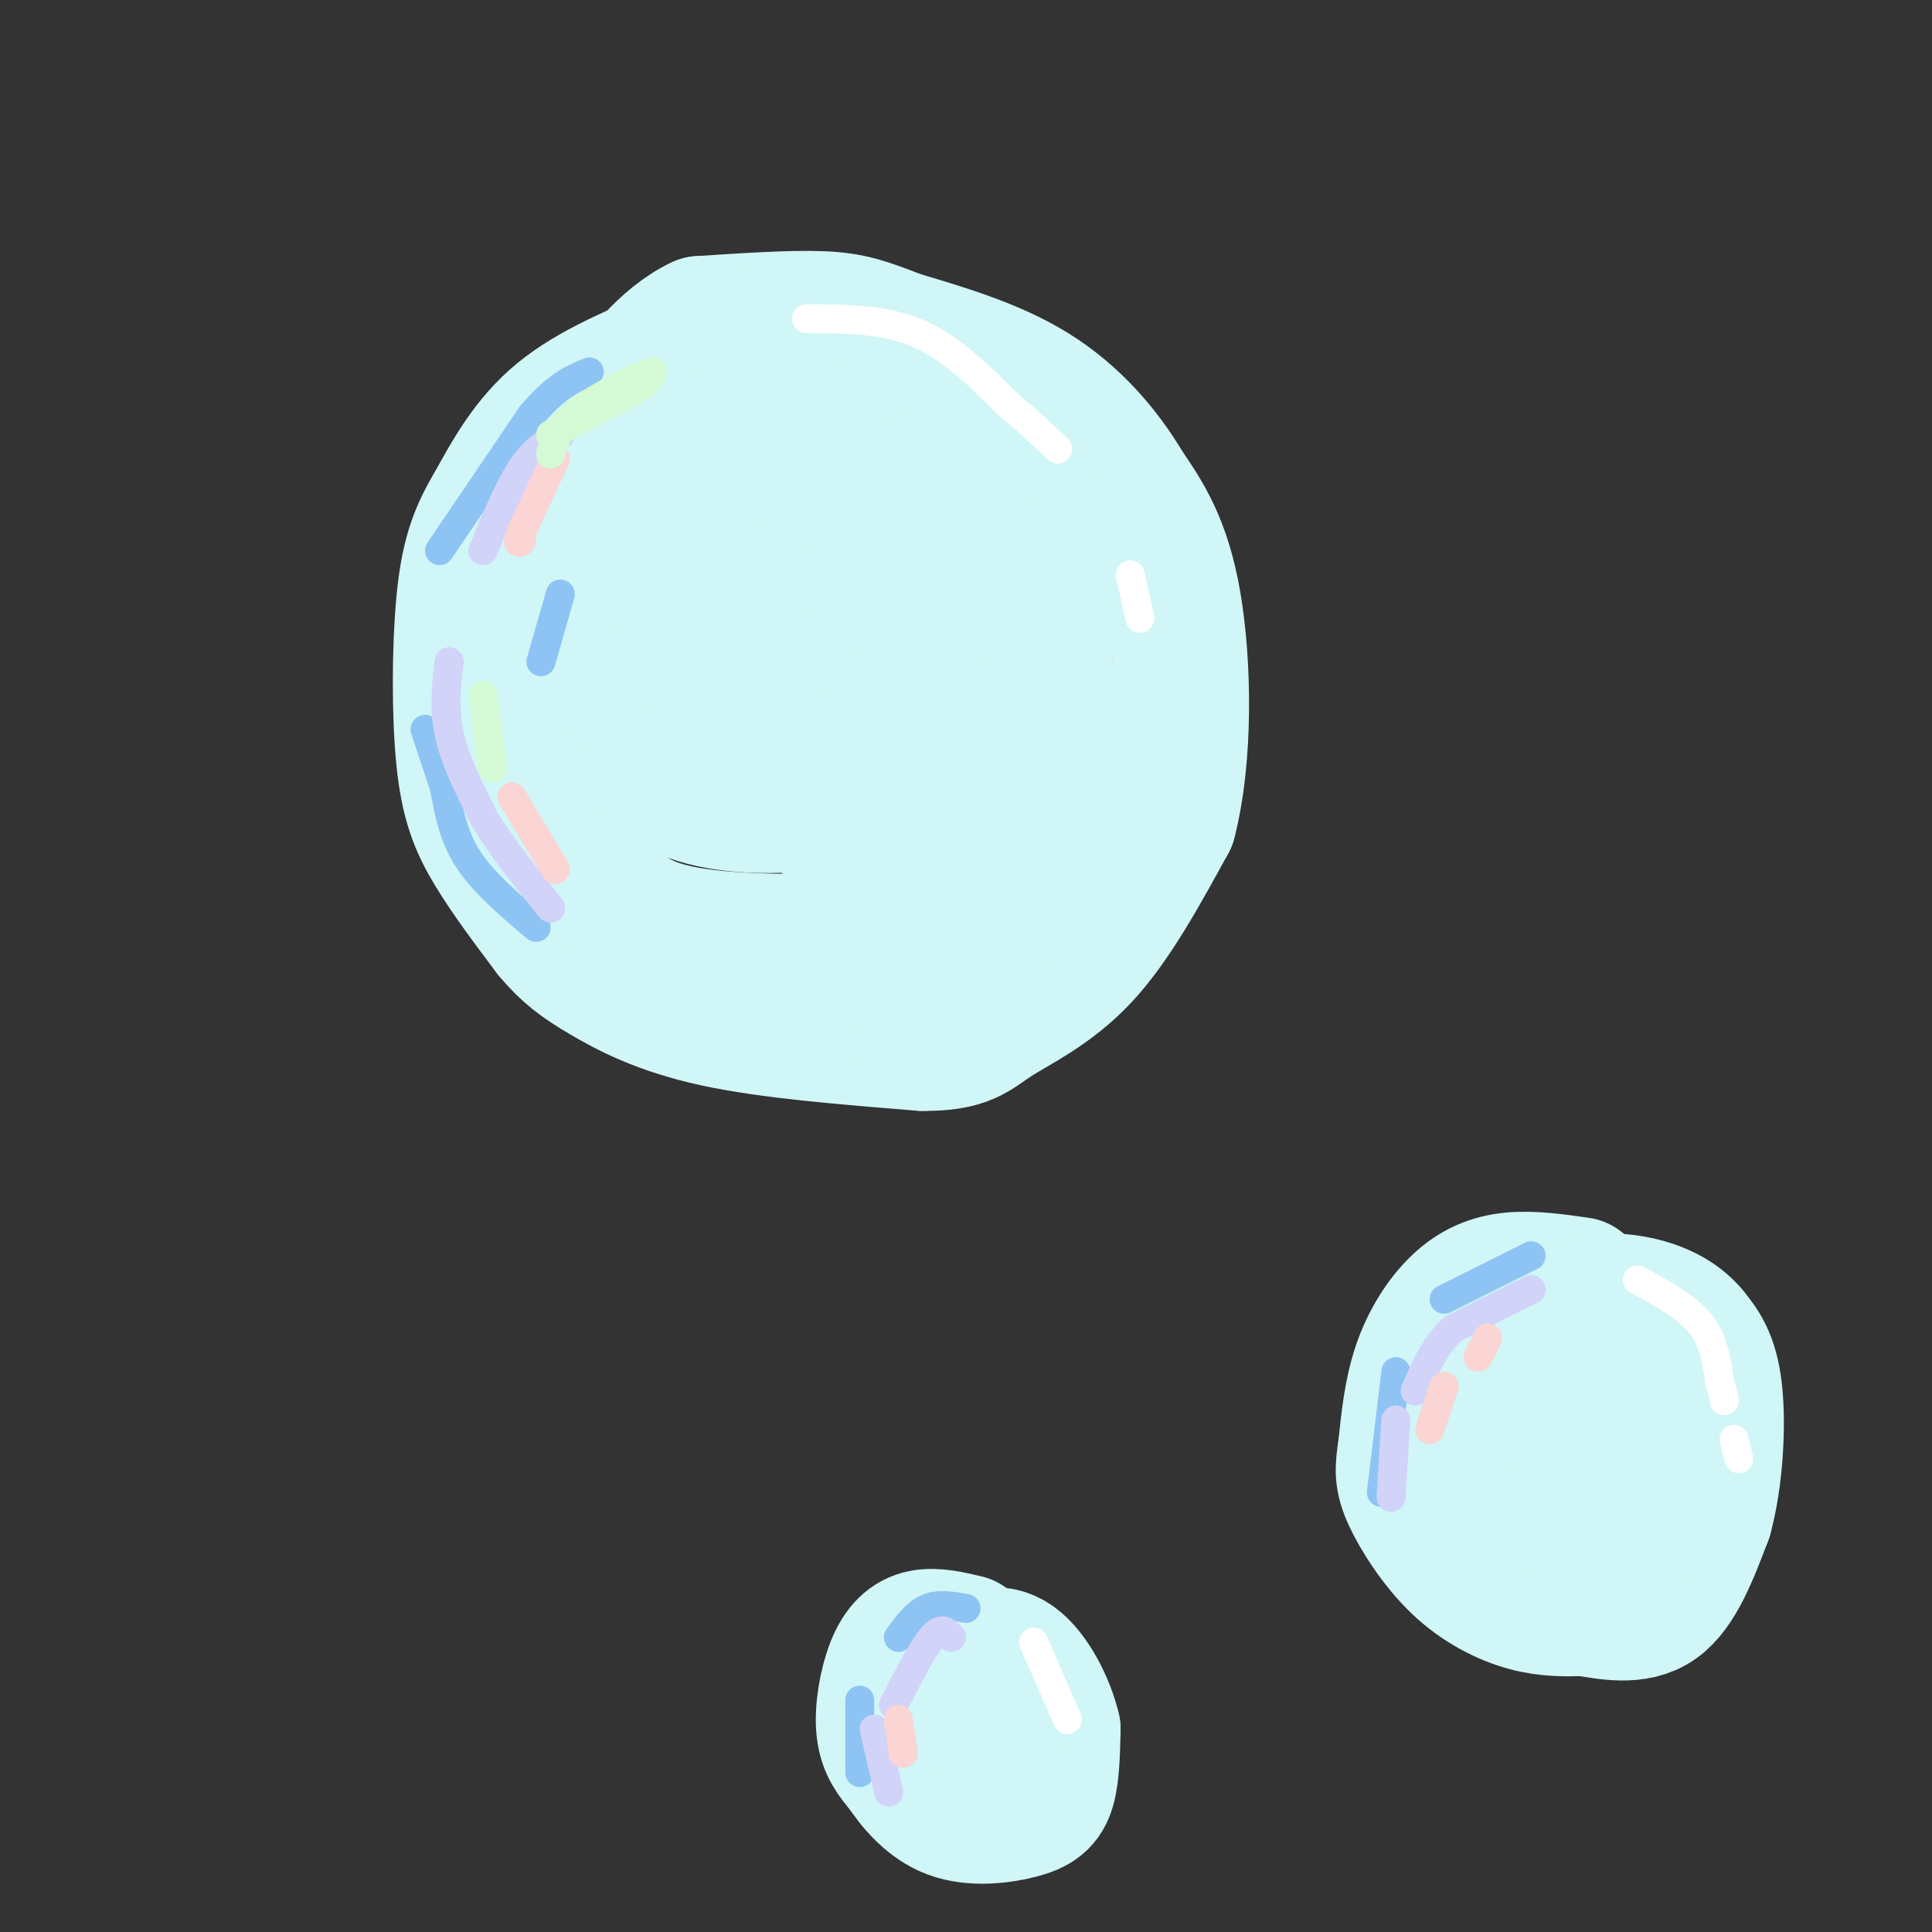 <svg viewBox='0 0 400 400' version='1.1' xmlns='http://www.w3.org/2000/svg' xmlns:xlink='http://www.w3.org/1999/xlink'><rect x="0" y="0" width="400" height="400" fill="#333333" stroke="none"/><g fill='none' stroke='rgb(208,246,247)' stroke-width='28' stroke-linecap='round' stroke-linejoin='round'><path d='M141,73c-9.250,3.833 -18.500,7.667 -25,13c-6.500,5.333 -10.250,12.167 -14,19'/><path d='M102,105c-3.467,5.778 -5.136,10.724 -6,20c-0.864,9.276 -0.925,22.882 0,32c0.925,9.118 2.836,13.748 6,19c3.164,5.252 7.582,11.126 12,17'/><path d='M114,193c3.488,4.190 6.208,6.167 11,9c4.792,2.833 11.655,6.524 23,9c11.345,2.476 27.173,3.738 43,5'/><path d='M191,216c9.190,0.083 10.667,-2.208 15,-5c4.333,-2.792 11.524,-6.083 18,-13c6.476,-6.917 12.238,-17.458 18,-28'/><path d='M242,170c3.467,-13.289 3.133,-32.511 1,-45c-2.133,-12.489 -6.067,-18.244 -10,-24'/><path d='M233,101c-4.533,-7.689 -10.867,-14.911 -19,-20c-8.133,-5.089 -18.067,-8.044 -28,-11'/><path d='M186,70c-6.800,-2.644 -9.800,-3.756 -16,-4c-6.200,-0.244 -15.600,0.378 -25,1'/><path d='M145,67c-7.238,3.357 -12.833,11.250 -17,16c-4.167,4.750 -6.905,6.357 -9,16c-2.095,9.643 -3.548,27.321 -5,45'/><path d='M114,144c0.786,12.627 5.252,21.694 8,30c2.748,8.306 3.778,15.852 18,19c14.222,3.148 41.635,1.900 55,0c13.365,-1.900 12.683,-4.450 12,-7'/><path d='M207,186c3.240,-2.097 5.338,-3.840 7,-10c1.662,-6.160 2.886,-16.739 3,-25c0.114,-8.261 -0.881,-14.205 -1,-20c-0.119,-5.795 0.638,-11.440 -9,-19c-9.638,-7.560 -29.672,-17.035 -38,-21c-8.328,-3.965 -4.951,-2.418 -6,0c-1.049,2.418 -6.525,5.709 -12,9'/><path d='M151,100c-4.225,4.015 -8.789,9.552 -12,15c-3.211,5.448 -5.070,10.807 -6,17c-0.930,6.193 -0.933,13.220 0,19c0.933,5.780 2.800,10.312 9,13c6.200,2.688 16.733,3.532 27,2c10.267,-1.532 20.267,-5.442 25,-7c4.733,-1.558 4.197,-0.766 5,-4c0.803,-3.234 2.944,-10.496 2,-16c-0.944,-5.504 -4.972,-9.252 -9,-13'/><path d='M192,126c-2.839,-3.323 -5.438,-5.130 -12,-7c-6.562,-1.870 -17.089,-3.802 -24,-2c-6.911,1.802 -10.206,7.338 -11,13c-0.794,5.662 0.913,11.451 3,15c2.087,3.549 4.554,4.860 7,5c2.446,0.140 4.872,-0.890 9,-4c4.128,-3.110 9.957,-8.299 13,-13c3.043,-4.701 3.298,-8.915 2,-10c-1.298,-1.085 -4.149,0.957 -7,3'/><path d='M172,126c-2.207,1.902 -4.223,5.156 -6,10c-1.777,4.844 -3.314,11.278 -2,18c1.314,6.722 5.479,13.731 8,17c2.521,3.269 3.399,2.799 9,1c5.601,-1.799 15.924,-4.925 21,-14c5.076,-9.075 4.905,-24.097 5,-32c0.095,-7.903 0.456,-8.687 -6,-14c-6.456,-5.313 -19.728,-15.157 -33,-25'/><path d='M168,87c-7.321,-4.837 -9.123,-4.429 -12,-2c-2.877,2.429 -6.828,6.879 -10,12c-3.172,5.121 -5.566,10.914 -7,15c-1.434,4.086 -1.908,6.467 -1,9c0.908,2.533 3.199,5.220 4,7c0.801,1.780 0.112,2.654 13,3c12.888,0.346 39.351,0.165 51,-1c11.649,-1.165 8.483,-3.312 8,-7c-0.483,-3.688 1.716,-8.916 2,-13c0.284,-4.084 -1.347,-7.024 -4,-9c-2.653,-1.976 -6.326,-2.988 -10,-4'/><path d='M202,97c-2.839,-0.982 -4.938,-1.436 -9,1c-4.062,2.436 -10.088,7.761 -12,16c-1.912,8.239 0.292,19.390 3,22c2.708,2.610 5.922,-3.321 9,-12c3.078,-8.679 6.021,-20.106 5,-21c-1.021,-0.894 -6.006,8.745 -9,18c-2.994,9.255 -3.997,18.128 -5,27'/><path d='M184,148c-0.911,6.511 -0.689,9.289 2,11c2.689,1.711 7.844,2.356 13,3'/><path d='M327,266c-4.893,-0.702 -9.786,-1.405 -14,-1c-4.214,0.405 -7.750,1.917 -11,5c-3.250,3.083 -6.214,7.738 -8,13c-1.786,5.262 -2.393,11.131 -3,17'/><path d='M291,300c-0.659,4.171 -0.805,6.097 1,10c1.805,3.903 5.563,9.781 10,14c4.437,4.219 9.553,6.777 14,8c4.447,1.223 8.223,1.112 12,1'/><path d='M328,333c4.756,0.733 10.644,2.067 15,-1c4.356,-3.067 7.178,-10.533 10,-18'/><path d='M353,314c2.222,-8.044 2.778,-19.156 2,-26c-0.778,-6.844 -2.889,-9.422 -5,-12'/><path d='M350,276c-2.611,-3.161 -6.638,-5.064 -11,-6c-4.362,-0.936 -9.059,-0.906 -14,1c-4.941,1.906 -10.126,5.687 -13,11c-2.874,5.313 -3.437,12.156 -4,19'/><path d='M308,301c-0.274,4.089 1.040,4.811 3,6c1.960,1.189 4.567,2.844 9,4c4.433,1.156 10.694,1.811 14,-2c3.306,-3.811 3.659,-12.089 2,-16c-1.659,-3.911 -5.329,-3.456 -9,-3'/><path d='M327,290c-1.978,1.044 -2.422,5.156 -2,8c0.422,2.844 1.711,4.422 3,6'/><path d='M200,340c-3.208,-0.762 -6.417,-1.524 -9,-1c-2.583,0.524 -4.542,2.333 -6,6c-1.458,3.667 -2.417,9.190 -2,13c0.417,3.810 2.208,5.905 4,8'/><path d='M187,366c2.128,3.234 5.447,7.321 10,9c4.553,1.679 10.341,0.952 14,0c3.659,-0.952 5.188,-2.129 6,-5c0.812,-2.871 0.906,-7.435 1,-12'/><path d='M218,358c-1.131,-4.988 -4.458,-11.458 -8,-14c-3.542,-2.542 -7.298,-1.155 -9,1c-1.702,2.155 -1.351,5.077 -1,8'/><path d='M200,353c0.833,2.333 3.417,4.167 6,6'/></g>
<g fill='none' stroke='rgb(141,196,244)' stroke-width='6' stroke-linecap='round' stroke-linejoin='round'><path d='M111,192c-5.417,-4.583 -10.833,-9.167 -14,-14c-3.167,-4.833 -4.083,-9.917 -5,-15'/><path d='M92,163c-1.500,-4.500 -2.750,-8.250 -4,-12'/><path d='M91,114c0.000,0.000 19.000,-28.000 19,-28'/><path d='M110,86c5.167,-6.167 8.583,-7.583 12,-9'/><path d='M112,137c0.000,0.000 4.000,-14.000 4,-14'/><path d='M186,339c1.833,-2.500 3.667,-5.000 6,-6c2.333,-1.000 5.167,-0.500 8,0'/><path d='M178,352c0.000,0.000 0.000,15.000 0,15'/><path d='M299,269c0.000,0.000 18.000,-9.000 18,-9'/><path d='M289,284c0.000,0.000 -3.000,25.000 -3,25'/></g>
<g fill='none' stroke='rgb(255,255,255)' stroke-width='6' stroke-linecap='round' stroke-linejoin='round'><path d='M167,66c8.000,0.000 16.000,0.000 23,3c7.000,3.000 13.000,9.000 19,15'/><path d='M209,84c4.833,4.000 7.417,6.500 10,9'/><path d='M234,119c0.000,0.000 2.000,9.000 2,9'/><path d='M339,265c5.083,2.750 10.167,5.500 13,9c2.833,3.500 3.417,7.750 4,12'/><path d='M356,286c0.833,2.667 0.917,3.333 1,4'/><path d='M359,298c0.000,0.000 1.000,4.000 1,4'/><path d='M214,340c0.000,0.000 7.000,16.000 7,16'/></g>
<g fill='none' stroke='rgb(210,211,249)' stroke-width='6' stroke-linecap='round' stroke-linejoin='round'><path d='M116,90c-2.667,1.500 -5.333,3.000 -8,7c-2.667,4.000 -5.333,10.500 -8,17'/><path d='M93,137c-0.583,4.833 -1.167,9.667 0,15c1.167,5.333 4.083,11.167 7,17'/><path d='M100,169c3.500,6.000 8.750,12.500 14,19'/><path d='M317,267c0.000,0.000 -16.000,8.000 -16,8'/><path d='M301,275c-4.000,3.500 -6.000,8.250 -8,13'/><path d='M289,294c0.000,0.000 -1.000,16.000 -1,16'/><path d='M197,339c-1.000,-1.167 -2.000,-2.333 -4,0c-2.000,2.333 -5.000,8.167 -8,14'/><path d='M181,358c0.000,0.000 3.000,13.000 3,13'/></g>
<g fill='none' stroke='rgb(251,212,212)' stroke-width='6' stroke-linecap='round' stroke-linejoin='round'><path d='M115,95c0.000,0.000 -7.000,15.000 -7,15'/><path d='M108,110c-1.167,2.833 -0.583,2.417 0,2'/><path d='M106,165c0.000,0.000 9.000,15.000 9,15'/><path d='M296,296c0.000,0.000 3.000,-9.000 3,-9'/><path d='M306,281c0.000,0.000 2.000,-4.000 2,-4'/><path d='M186,356c0.000,0.000 1.000,7.000 1,7'/></g>
<g fill='none' stroke='rgb(211,250,212)' stroke-width='6' stroke-linecap='round' stroke-linejoin='round'><path d='M100,144c0.000,0.000 2.000,15.000 2,15'/><path d='M114,90c0.000,0.000 17.000,-9.000 17,-9'/><path d='M131,81c3.500,-2.167 3.750,-3.083 4,-4'/><path d='M135,77c-2.444,0.756 -10.556,4.644 -15,8c-4.444,3.356 -5.222,6.178 -6,9'/></g>
</svg>